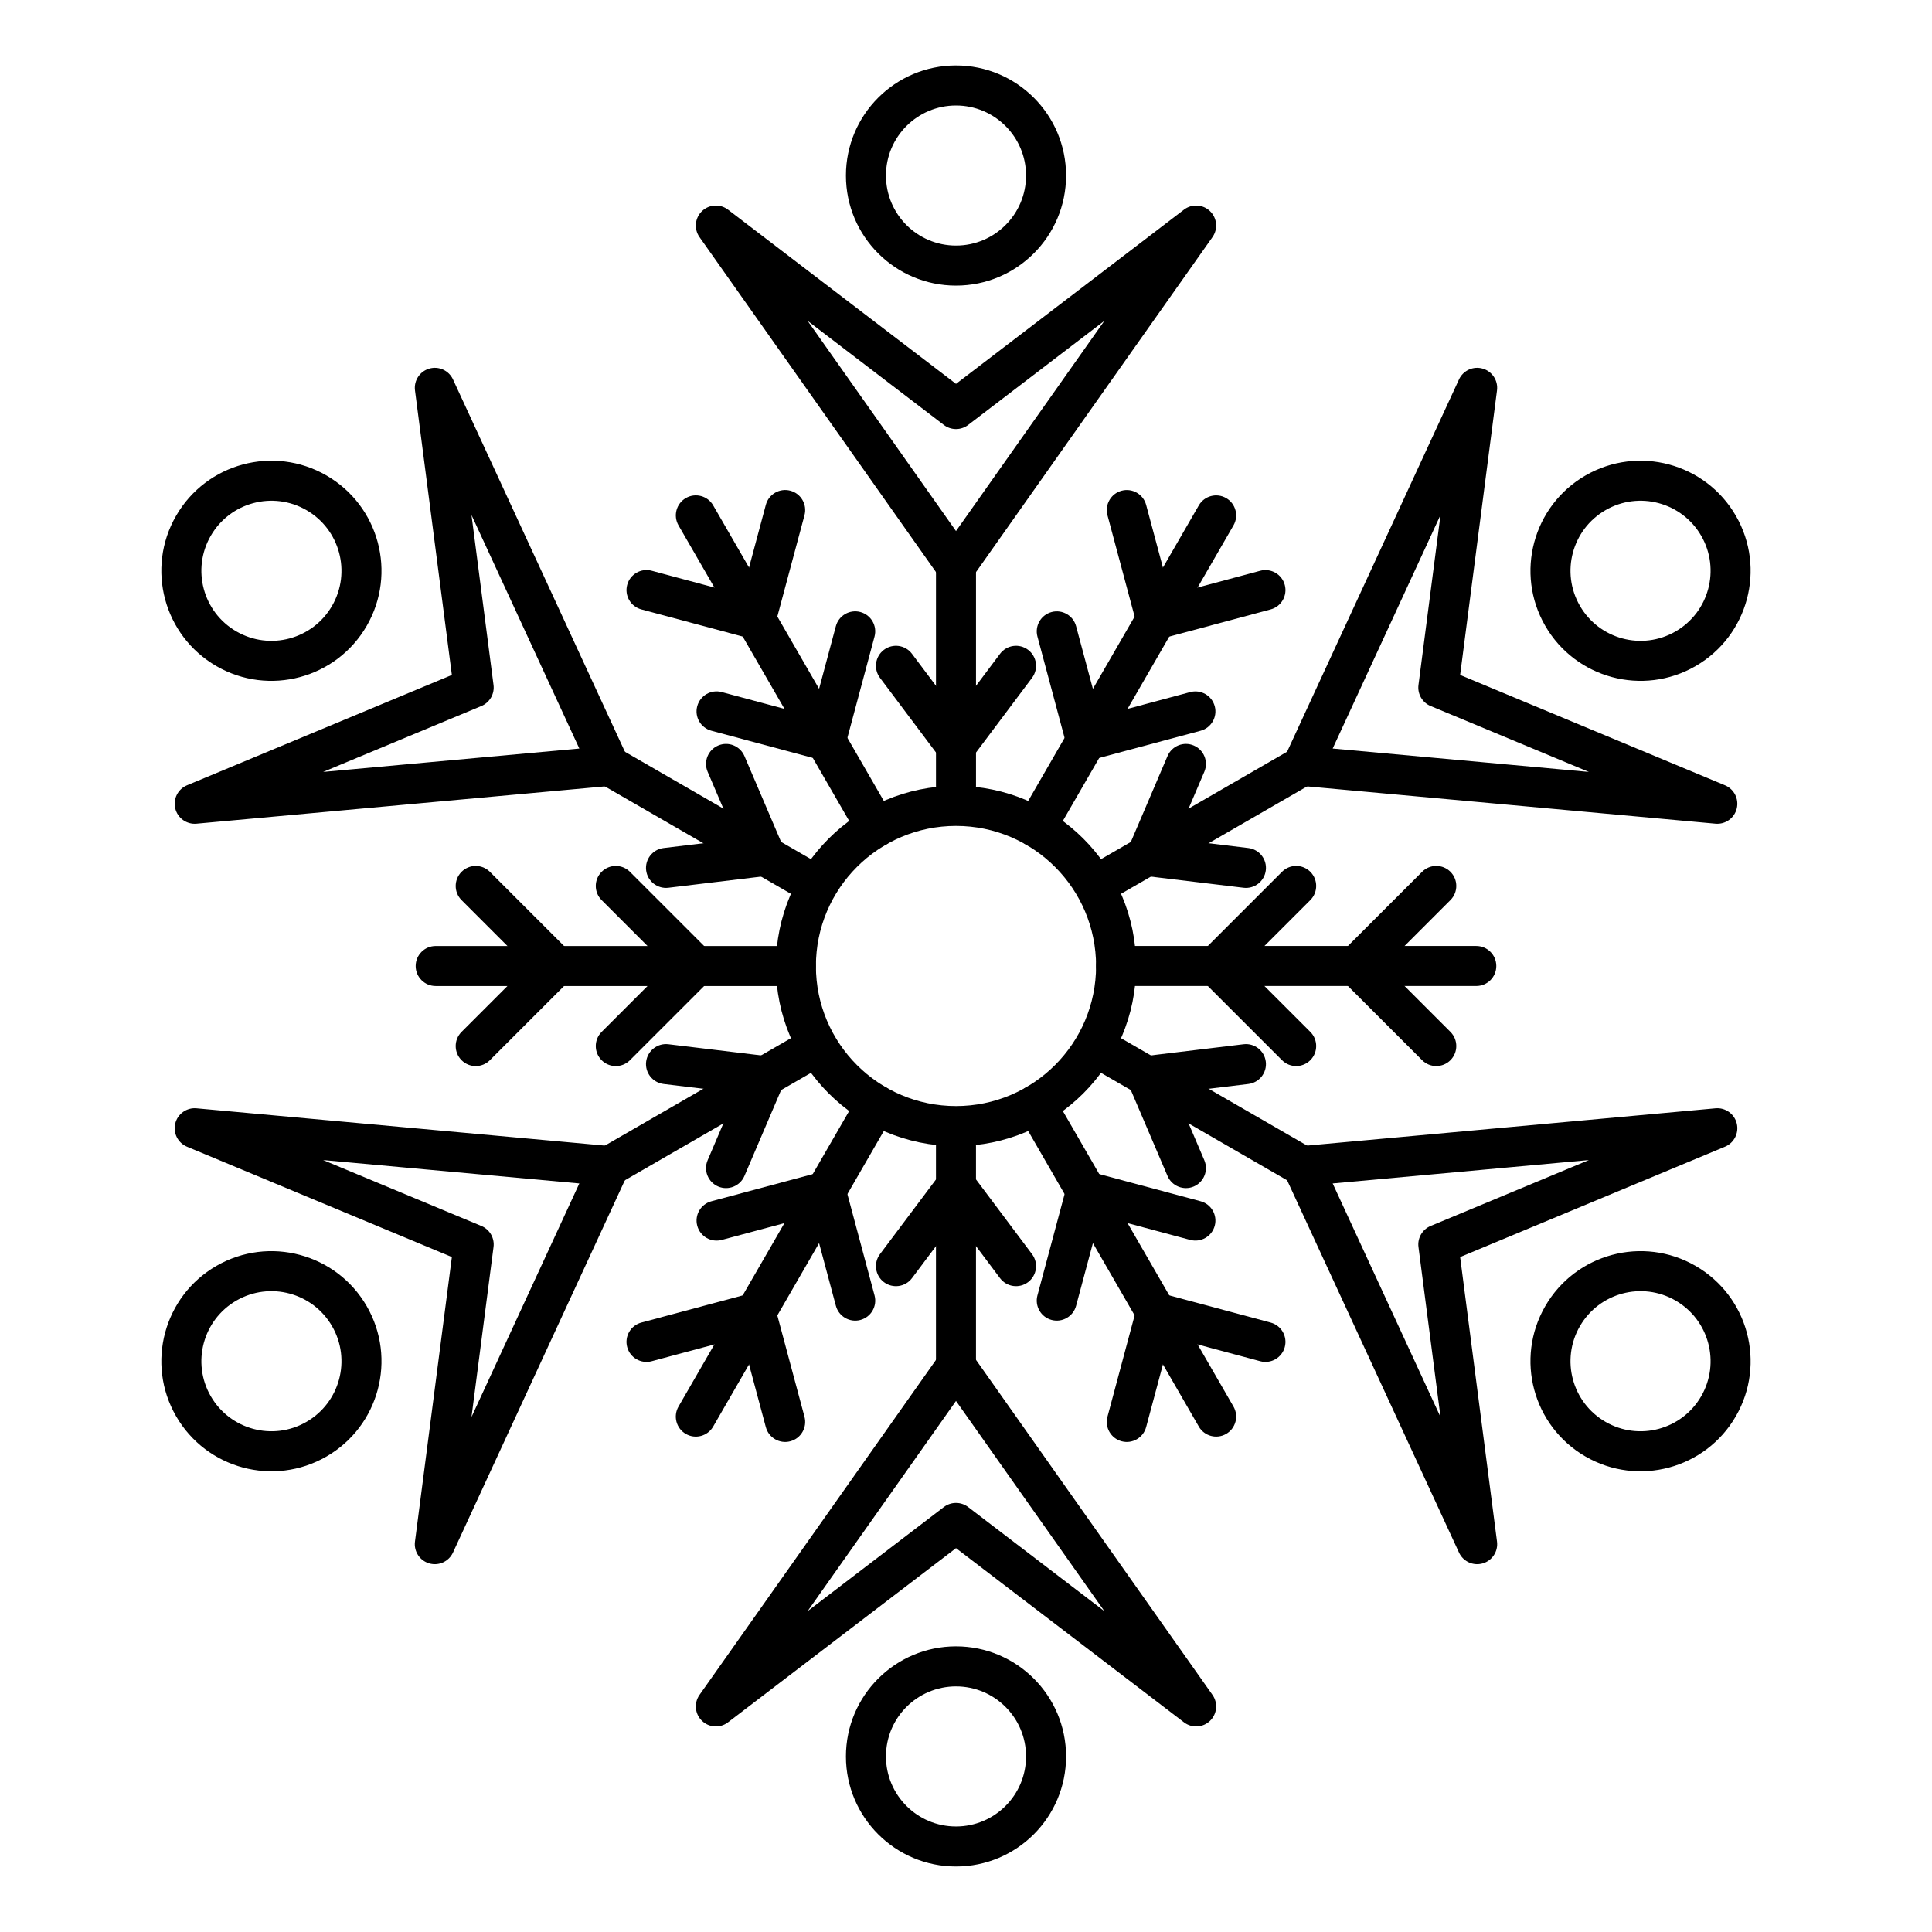 <?xml version="1.0" encoding="UTF-8"?>
<!-- Uploaded to: SVG Repo, www.svgrepo.com, Generator: SVG Repo Mixer Tools -->
<svg width="800px" height="800px" version="1.1" viewBox="144 144 512 512" xmlns="http://www.w3.org/2000/svg" xmlns:xlink="http://www.w3.org/1999/xlink">
 <defs>
  <clipPath id="m">
   <path d="m148.09 148.09h503.81v503.81h-503.81z"/>
  </clipPath>
  <clipPath id="l">
   <rect width="504" height="504"/>
  </clipPath>
  <g id="f" clip-path="url(#l)">
   <path d="m387.23 257.3h-95.457c-2.93 0-5.305-2.375-5.305-5.301 0-2.93 2.375-5.305 5.305-5.305h95.457c2.93 0 5.305 2.375 5.305 5.305 0 2.926-2.375 5.301-5.305 5.301z" fill-rule="evenodd"/>
   <path d="m380.38 276.96c-2.07 2.07-5.43 2.07-7.5 0l-24.965-24.961 24.965-24.965c2.07-2.07 5.43-2.07 7.5 0 2.07 2.07 2.07 5.43 0 7.5l-17.457 17.465 17.457 17.461c2.07 2.07 2.07 5.43 0 7.5z" fill-rule="evenodd"/>
   <path d="m343.25 276.96c-2.074 2.07-5.43 2.07-7.5 0l-24.965-24.961 24.965-24.965c2.07-2.07 5.426-2.07 7.5 0 2.07 2.07 2.07 5.43 0 7.5l-17.461 17.465 17.461 17.461c2.07 2.07 2.07 5.43 0 7.5z" fill-rule="evenodd"/>
  </g>
  <clipPath id="k">
   <rect width="504" height="504"/>
  </clipPath>
  <g id="e" clip-path="url(#k)">
   <path d="m111.46 246.7h95.461c2.93 0 5.301 2.375 5.301 5.305 0 2.926-2.371 5.301-5.301 5.301h-95.461c-2.926 0-5.301-2.375-5.301-5.301 0-2.93 2.375-5.305 5.301-5.305z" fill-rule="evenodd"/>
   <path d="m118.32 227.04c2.07-2.07 5.426-2.07 7.5 0l24.961 24.965-24.961 24.961c-2.074 2.07-5.43 2.07-7.5 0-2.074-2.07-2.074-5.43-0.004-7.5l17.461-17.461-17.461-17.465c-2.07-2.07-2.066-5.43 0.004-7.5z" fill-rule="evenodd"/>
   <path d="m155.44 227.04c2.07-2.07 5.43-2.07 7.5 0l24.965 24.965-24.965 24.961c-2.07 2.07-5.43 2.07-7.5 0-2.07-2.07-2.07-5.43 0-7.5l17.461-17.461-17.461-17.465c-2.07-2.07-2.07-5.43 0-7.5z" fill-rule="evenodd"/>
  </g>
  <clipPath id="j">
   <rect width="504" height="504"/>
  </clipPath>
  <g id="d" clip-path="url(#j)">
   <path d="m313.7 374.06-47.727-82.672c-1.465-2.535-0.598-5.777 1.941-7.242 2.535-1.465 5.777-0.598 7.242 1.941l47.73 82.668c1.465 2.539 0.594 5.781-1.941 7.246s-5.781 0.594-7.246-1.941z" fill-rule="evenodd"/>
   <path d="m293.24 377.95c-2.828-0.758-4.508-3.664-3.75-6.496l9.137-34.098 34.102 9.137c2.828 0.758 4.508 3.664 3.75 6.496-0.758 2.828-3.668 4.508-6.496 3.75l-23.852-6.391-6.394 23.852c-0.758 2.828-3.668 4.508-6.496 3.75z" fill-rule="evenodd"/>
   <path d="m274.68 345.8c-2.828-0.758-4.508-3.668-3.75-6.496l9.137-34.098 34.102 9.137c2.828 0.758 4.508 3.664 3.75 6.492-0.758 2.832-3.664 4.508-6.496 3.754l-23.852-6.391-6.394 23.852c-0.758 2.828-3.664 4.508-6.496 3.75z" fill-rule="evenodd"/>
  </g>
  <clipPath id="i">
   <rect width="504" height="504"/>
  </clipPath>
  <g id="c" clip-path="url(#i)">
   <path d="m185 129.93 47.73 82.672c1.465 2.535 0.594 5.777-1.941 7.242s-5.781 0.598-7.242-1.941l-47.73-82.668c-1.465-2.535-0.598-5.781 1.941-7.246 2.535-1.461 5.777-0.594 7.242 1.941z" fill-rule="evenodd"/>
   <path d="m205.45 126.04c2.828 0.758 4.508 3.668 3.75 6.496l-9.141 34.098-34.098-9.137c-2.828-0.758-4.508-3.664-3.75-6.492 0.758-2.832 3.664-4.512 6.496-3.754l23.852 6.391 6.394-23.852c0.758-2.828 3.664-4.508 6.496-3.75z" fill-rule="evenodd"/>
   <path d="m224.01 158.19c2.832 0.758 4.508 3.668 3.75 6.496l-9.137 34.102-34.098-9.137c-2.832-0.758-4.512-3.668-3.75-6.496 0.758-2.828 3.664-4.508 6.492-3.75l23.855 6.387 6.391-23.852c0.762-2.828 3.668-4.508 6.496-3.75z" fill-rule="evenodd"/>
  </g>
  <clipPath id="h">
   <rect width="504" height="504"/>
  </clipPath>
  <g id="b" clip-path="url(#h)">
   <path d="m322.88 135.24-47.73 82.668c-1.465 2.539-4.707 3.406-7.242 1.941-2.539-1.465-3.406-4.707-1.941-7.242l47.727-82.672c1.465-2.535 4.711-3.402 7.246-1.941 2.535 1.465 3.406 4.711 1.941 7.246z" fill-rule="evenodd"/>
   <path d="m336.48 151.01c0.758 2.828-0.922 5.734-3.75 6.492l-34.102 9.137-9.137-34.098c-0.758-2.828 0.922-5.738 3.75-6.496 2.828-0.758 5.738 0.922 6.496 3.75l6.394 23.852 23.852-6.391c2.828-0.754 5.738 0.922 6.496 3.754z" fill-rule="evenodd"/>
   <path d="m317.92 183.16c0.758 2.828-0.922 5.738-3.75 6.496l-34.102 9.137-9.137-34.102c-0.758-2.828 0.922-5.738 3.75-6.496 2.832-0.758 5.738 0.922 6.496 3.75l6.394 23.852 23.852-6.387c2.832-0.758 5.738 0.922 6.496 3.75z" fill-rule="evenodd"/>
  </g>
  <clipPath id="g">
   <rect width="504" height="504"/>
  </clipPath>
  <g id="a" clip-path="url(#g)">
   <path d="m175.81 368.76 47.73-82.668c1.461-2.539 4.707-3.406 7.242-1.941 2.535 1.465 3.406 4.707 1.941 7.242l-47.73 82.672c-1.465 2.535-4.707 3.406-7.242 1.941-2.539-1.465-3.406-4.707-1.941-7.246z" fill-rule="evenodd"/>
   <path d="m162.21 352.99c-0.758-2.832 0.922-5.738 3.75-6.496l34.098-9.137 9.141 34.098c0.758 2.832-0.922 5.738-3.75 6.496-2.832 0.758-5.738-0.922-6.496-3.75l-6.394-23.852-23.852 6.391c-2.832 0.758-5.738-0.922-6.496-3.75z" fill-rule="evenodd"/>
   <path d="m180.78 320.84c-0.762-2.828 0.918-5.734 3.75-6.492l34.098-9.137 9.137 34.098c0.758 2.828-0.918 5.738-3.75 6.496-2.828 0.758-5.734-0.922-6.496-3.75l-6.391-23.852-23.855 6.391c-2.828 0.754-5.734-0.922-6.492-3.754z" fill-rule="evenodd"/>
  </g>
 </defs>
 <path d="m402.65 352.27v-58.336c0-2.926-2.375-5.305-5.301-5.305-2.926 0-5.305 2.379-5.305 5.305v58.336c0 2.926 2.379 5.305 5.305 5.305 2.926 0 5.301-2.379 5.301-5.305z" fill-rule="evenodd"/>
 <path d="m397.35 245.73 60.418-46.172c2.082-1.59 5.012-1.422 6.898 0.395 1.887 1.816 2.164 4.738 0.656 6.879l-63.641 90.156c-0.992 1.406-2.609 2.246-4.332 2.246s-3.34-0.84-4.332-2.246l-63.641-90.156c-1.512-2.141-1.23-5.062 0.656-6.879 1.887-1.816 4.816-1.984 6.898-0.395zm39.316-16.695-36.098 27.582c-1.898 1.453-4.539 1.453-6.438 0l-36.098-27.582 39.316 55.699z" fill-rule="evenodd"/>
 <path d="m397.35 332.82 11.668-15.555c1.754-2.344 5.082-2.82 7.422-1.062 2.344 1.758 2.816 5.082 1.062 7.426l-15.91 21.211c-1 1.336-2.574 2.121-4.242 2.121-1.668 0-3.242-0.785-4.242-2.121l-15.91-21.211c-1.758-2.344-1.281-5.668 1.059-7.426 2.344-1.758 5.672-1.281 7.426 1.062z" fill-rule="evenodd"/>
 <path d="m397.35 161.35c-16.109 0-29.168 13.059-29.168 29.168s13.059 29.168 29.168 29.168 29.168-13.059 29.168-29.168-13.059-29.168-29.168-29.168zm0 10.605c10.25 0 18.562 8.312 18.562 18.562s-8.312 18.562-18.562 18.562c-10.254 0-18.562-8.312-18.562-18.562s8.309-18.562 18.562-18.562z" fill-rule="evenodd"/>
 <path d="m441.33 380.73 50.523-29.168c2.531-1.465 3.402-4.711 1.938-7.246-1.461-2.531-4.707-3.402-7.242-1.938l-50.52 29.168c-2.535 1.461-3.406 4.707-1.941 7.242 1.461 2.535 4.707 3.406 7.242 1.941z" fill-rule="evenodd"/>
 <path d="m530.95 322.87 70.191 29.238c2.418 1.008 3.738 3.629 3.109 6.172-0.629 2.543-3.023 4.242-5.629 4.004l-109.9-10.035c-1.715-0.156-3.246-1.137-4.109-2.629-0.863-1.492-0.945-3.309-0.223-4.875l46.258-100.19c1.098-2.375 3.766-3.598 6.285-2.871 2.516 0.727 4.125 3.18 3.789 5.777zm34.117 25.699-41.938-17.469c-2.207-0.918-3.527-3.203-3.219-5.574l5.84-45.055-28.578 61.898z" fill-rule="evenodd"/>
 <path d="m455.52 366.41 19.305 2.328c2.906 0.348 4.981 2.992 4.629 5.898-0.348 2.906-2.992 4.981-5.898 4.633l-26.324-3.172c-1.66-0.203-3.125-1.168-3.961-2.617-0.832-1.445-0.938-3.199-0.281-4.734l10.414-24.383c1.148-2.691 4.269-3.945 6.961-2.793 2.691 1.148 3.941 4.266 2.793 6.957z" fill-rule="evenodd"/>
 <path d="m604.02 280.68c-8.055-13.953-25.891-18.73-39.844-10.676-13.949 8.055-18.73 25.891-10.676 39.844 8.055 13.949 25.895 18.73 39.844 10.676 13.953-8.055 18.73-25.895 10.676-39.844zm-9.184 5.301c5.125 8.879 2.082 20.23-6.793 25.355-8.879 5.129-20.23 2.086-25.355-6.793-5.129-8.879-2.086-20.23 6.793-25.355 8.879-5.125 20.23-2.082 25.355 6.793z" fill-rule="evenodd"/>
 <path d="m436.03 428.46 50.52 29.168c2.535 1.461 5.781 0.594 7.242-1.941 1.465-2.535 0.594-5.781-1.938-7.246l-50.523-29.168c-2.535-1.461-5.781-0.594-7.242 1.941-1.465 2.535-0.594 5.781 1.941 7.246z" fill-rule="evenodd"/>
 <path d="m530.95 477.13 9.773 75.406c0.336 2.598-1.273 5.055-3.789 5.777-2.519 0.727-5.188-0.492-6.285-2.871l-46.258-100.19c-0.723-1.562-0.641-3.383 0.223-4.875 0.863-1.492 2.394-2.473 4.109-2.629l109.9-10.035c2.606-0.238 5 1.465 5.629 4.004 0.629 2.543-0.691 5.164-3.109 6.172zm-5.199 42.398-5.84-45.055c-0.309-2.371 1.012-4.656 3.219-5.578l41.938-17.469-67.895 6.199z" fill-rule="evenodd"/>
 <path d="m455.52 433.59 7.637 17.883c1.148 2.691-0.102 5.809-2.793 6.961-2.691 1.148-5.812-0.102-6.961-2.797l-10.414-24.383c-0.656-1.535-0.551-3.289 0.281-4.734 0.836-1.445 2.301-2.414 3.961-2.613l26.324-3.172c2.906-0.352 5.551 1.723 5.898 4.629 0.352 2.906-1.723 5.551-4.629 5.902z" fill-rule="evenodd"/>
 <path d="m604.02 519.32c8.055-13.949 3.277-31.789-10.676-39.844-13.949-8.055-31.789-3.273-39.844 10.676-8.055 13.953-3.273 31.793 10.676 39.844 13.953 8.055 31.789 3.277 39.844-10.676zm-9.184-5.301c-5.125 8.875-16.477 11.918-25.355 6.793-8.879-5.125-11.922-16.477-6.793-25.355 5.125-8.879 16.477-11.918 25.355-6.793 8.875 5.125 11.918 16.477 6.793 25.355z" fill-rule="evenodd"/>
 <path d="m392.04 447.73v58.336c0 2.93 2.375 5.305 5.305 5.305 2.926 0 5.301-2.375 5.301-5.305v-58.336c0-2.926-2.375-5.301-5.301-5.301-2.93 0-5.305 2.375-5.305 5.301z" fill-rule="evenodd"/>
 <path d="m397.35 554.27-60.422 46.168c-2.078 1.59-5.012 1.422-6.894-0.395-1.891-1.816-2.168-4.738-0.656-6.879l63.641-90.156c0.992-1.406 2.609-2.242 4.332-2.242s3.34 0.836 4.332 2.242l63.637 90.156c1.512 2.141 1.234 5.062-0.652 6.879-1.887 1.816-4.816 1.984-6.898 0.395zm-39.32 16.695 36.098-27.586c1.902-1.453 4.539-1.453 6.441 0l36.098 27.586-39.316-55.699z" fill-rule="evenodd"/>
 <path d="m397.35 467.17-11.668 15.559c-1.758 2.34-5.082 2.816-7.426 1.059-2.34-1.754-2.816-5.082-1.059-7.422l15.91-21.215c1-1.336 2.57-2.121 4.242-2.121 1.668 0 3.238 0.785 4.242 2.121l15.91 21.215c1.754 2.34 1.281 5.668-1.062 7.422-2.34 1.758-5.668 1.281-7.422-1.059z" fill-rule="evenodd"/>
 <path d="m397.35 638.64c16.109 0 29.168-13.059 29.168-29.168 0-16.109-13.059-29.168-29.168-29.168s-29.168 13.059-29.168 29.168c0 16.109 13.059 29.168 29.168 29.168zm0-10.605c-10.254 0-18.562-8.312-18.562-18.562s8.309-18.562 18.562-18.562c10.25 0 18.562 8.312 18.562 18.562s-8.312 18.562-18.562 18.562z" fill-rule="evenodd"/>
 <path d="m353.36 419.27-50.52 29.168c-2.535 1.465-3.406 4.711-1.941 7.246 1.465 2.535 4.711 3.402 7.246 1.941l50.52-29.168c2.535-1.465 3.402-4.711 1.941-7.246-1.465-2.535-4.711-3.402-7.246-1.941z" fill-rule="evenodd"/>
 <path d="m263.75 477.13-70.195-29.242c-2.418-1.008-3.738-3.629-3.106-6.172 0.629-2.539 3.019-4.242 5.629-4.004l109.89 10.035c1.719 0.156 3.25 1.137 4.113 2.629 0.859 1.492 0.941 3.312 0.219 4.875l-46.254 100.19c-1.098 2.379-3.769 3.598-6.285 2.871-2.516-0.727-4.129-3.18-3.789-5.777zm-34.117-25.703 41.934 17.469c2.211 0.918 3.531 3.203 3.223 5.578l-5.84 45.051 28.578-61.898z" fill-rule="evenodd"/>
 <path d="m339.17 433.59-19.305-2.324c-2.906-0.352-4.981-2.996-4.633-5.902 0.352-2.906 2.996-4.981 5.902-4.629l26.324 3.172c1.656 0.199 3.125 1.168 3.957 2.613 0.836 1.445 0.941 3.199 0.285 4.734l-10.414 24.383c-1.152 2.691-4.269 3.945-6.961 2.797-2.691-1.152-3.945-4.269-2.793-6.961z" fill-rule="evenodd"/>
 <path d="m190.67 519.32c8.055 13.953 25.895 18.73 39.844 10.676 13.953-8.051 18.73-25.891 10.676-39.844-8.051-13.949-25.891-18.73-39.844-10.676-13.949 8.055-18.73 25.895-10.676 39.844zm9.188-5.301c-5.125-8.879-2.086-20.23 6.793-25.355s20.23-2.086 25.355 6.793c5.125 8.879 2.082 20.23-6.793 25.355-8.879 5.125-20.23 2.082-25.355-6.793z" fill-rule="evenodd"/>
 <path d="m358.66 371.54-50.52-29.164c-2.535-1.465-5.781-0.594-7.246 1.938-1.461 2.535-0.594 5.781 1.941 7.246l50.52 29.168c2.535 1.465 5.781 0.594 7.246-1.941 1.461-2.535 0.594-5.781-1.941-7.246z" fill-rule="evenodd"/>
 <path d="m263.75 322.87-9.773-75.41c-0.336-2.598 1.273-5.051 3.789-5.777 2.516-0.727 5.188 0.496 6.285 2.871l46.258 100.19c0.719 1.566 0.637 3.383-0.223 4.875-0.863 1.492-2.394 2.473-4.113 2.629l-109.89 10.035c-2.609 0.238-5-1.461-5.629-4.004-0.633-2.543 0.688-5.164 3.106-6.172zm5.199-42.398 5.84 45.051c0.309 2.375-1.012 4.66-3.219 5.578l-41.938 17.469 67.895-6.199z" fill-rule="evenodd"/>
 <path d="m339.17 366.41-7.637-17.883c-1.152-2.691 0.102-5.809 2.793-6.957 2.691-1.152 5.809 0.102 6.961 2.793l10.414 24.383c0.656 1.535 0.551 3.289-0.285 4.734-0.832 1.445-2.301 2.414-3.957 2.613l-26.324 3.172c-2.906 0.352-5.551-1.723-5.902-4.629-0.348-2.906 1.727-5.551 4.633-5.898z" fill-rule="evenodd"/>
 <path d="m190.67 280.68c-8.055 13.949-3.273 31.789 10.676 39.844 13.953 8.055 31.793 3.273 39.844-10.676 8.055-13.953 3.277-31.789-10.676-39.844-13.949-8.055-31.789-3.277-39.844 10.676zm9.188 5.301c5.125-8.875 16.477-11.918 25.355-6.793 8.875 5.125 11.918 16.477 6.793 25.355-5.125 8.879-16.477 11.922-25.355 6.793-8.879-5.125-11.918-16.477-6.793-25.355z" fill-rule="evenodd"/>
 <g clip-path="url(#m)">
  <use transform="translate(148 148)" xlink:href="#f"/>
  <use transform="translate(148 148)" xlink:href="#e"/>
  <use transform="matrix(1 -5.6e-17 5.6e-17 1 148 148)" xlink:href="#d"/>
  <use transform="matrix(1 -5.6e-17 5.6e-17 1 148 148)" xlink:href="#c"/>
  <use transform="matrix(1 5.6e-17 -5.6e-17 1 148 148)" xlink:href="#b"/>
  <use transform="matrix(1 5.6e-17 -5.6e-17 1 148 148)" xlink:href="#a"/>
 </g>
 <path d="m397.35 352.27c-26.359 0-47.73 21.367-47.73 47.73 0 26.359 21.371 47.727 47.73 47.727s47.73-21.367 47.73-47.727c0-26.363-21.371-47.73-47.73-47.73zm0 10.605c20.5 0 37.121 16.621 37.121 37.125 0 20.5-16.621 37.121-37.121 37.121-20.504 0-37.125-16.621-37.125-37.121 0-20.504 16.621-37.125 37.125-37.125z" fill-rule="evenodd"/>
</svg>